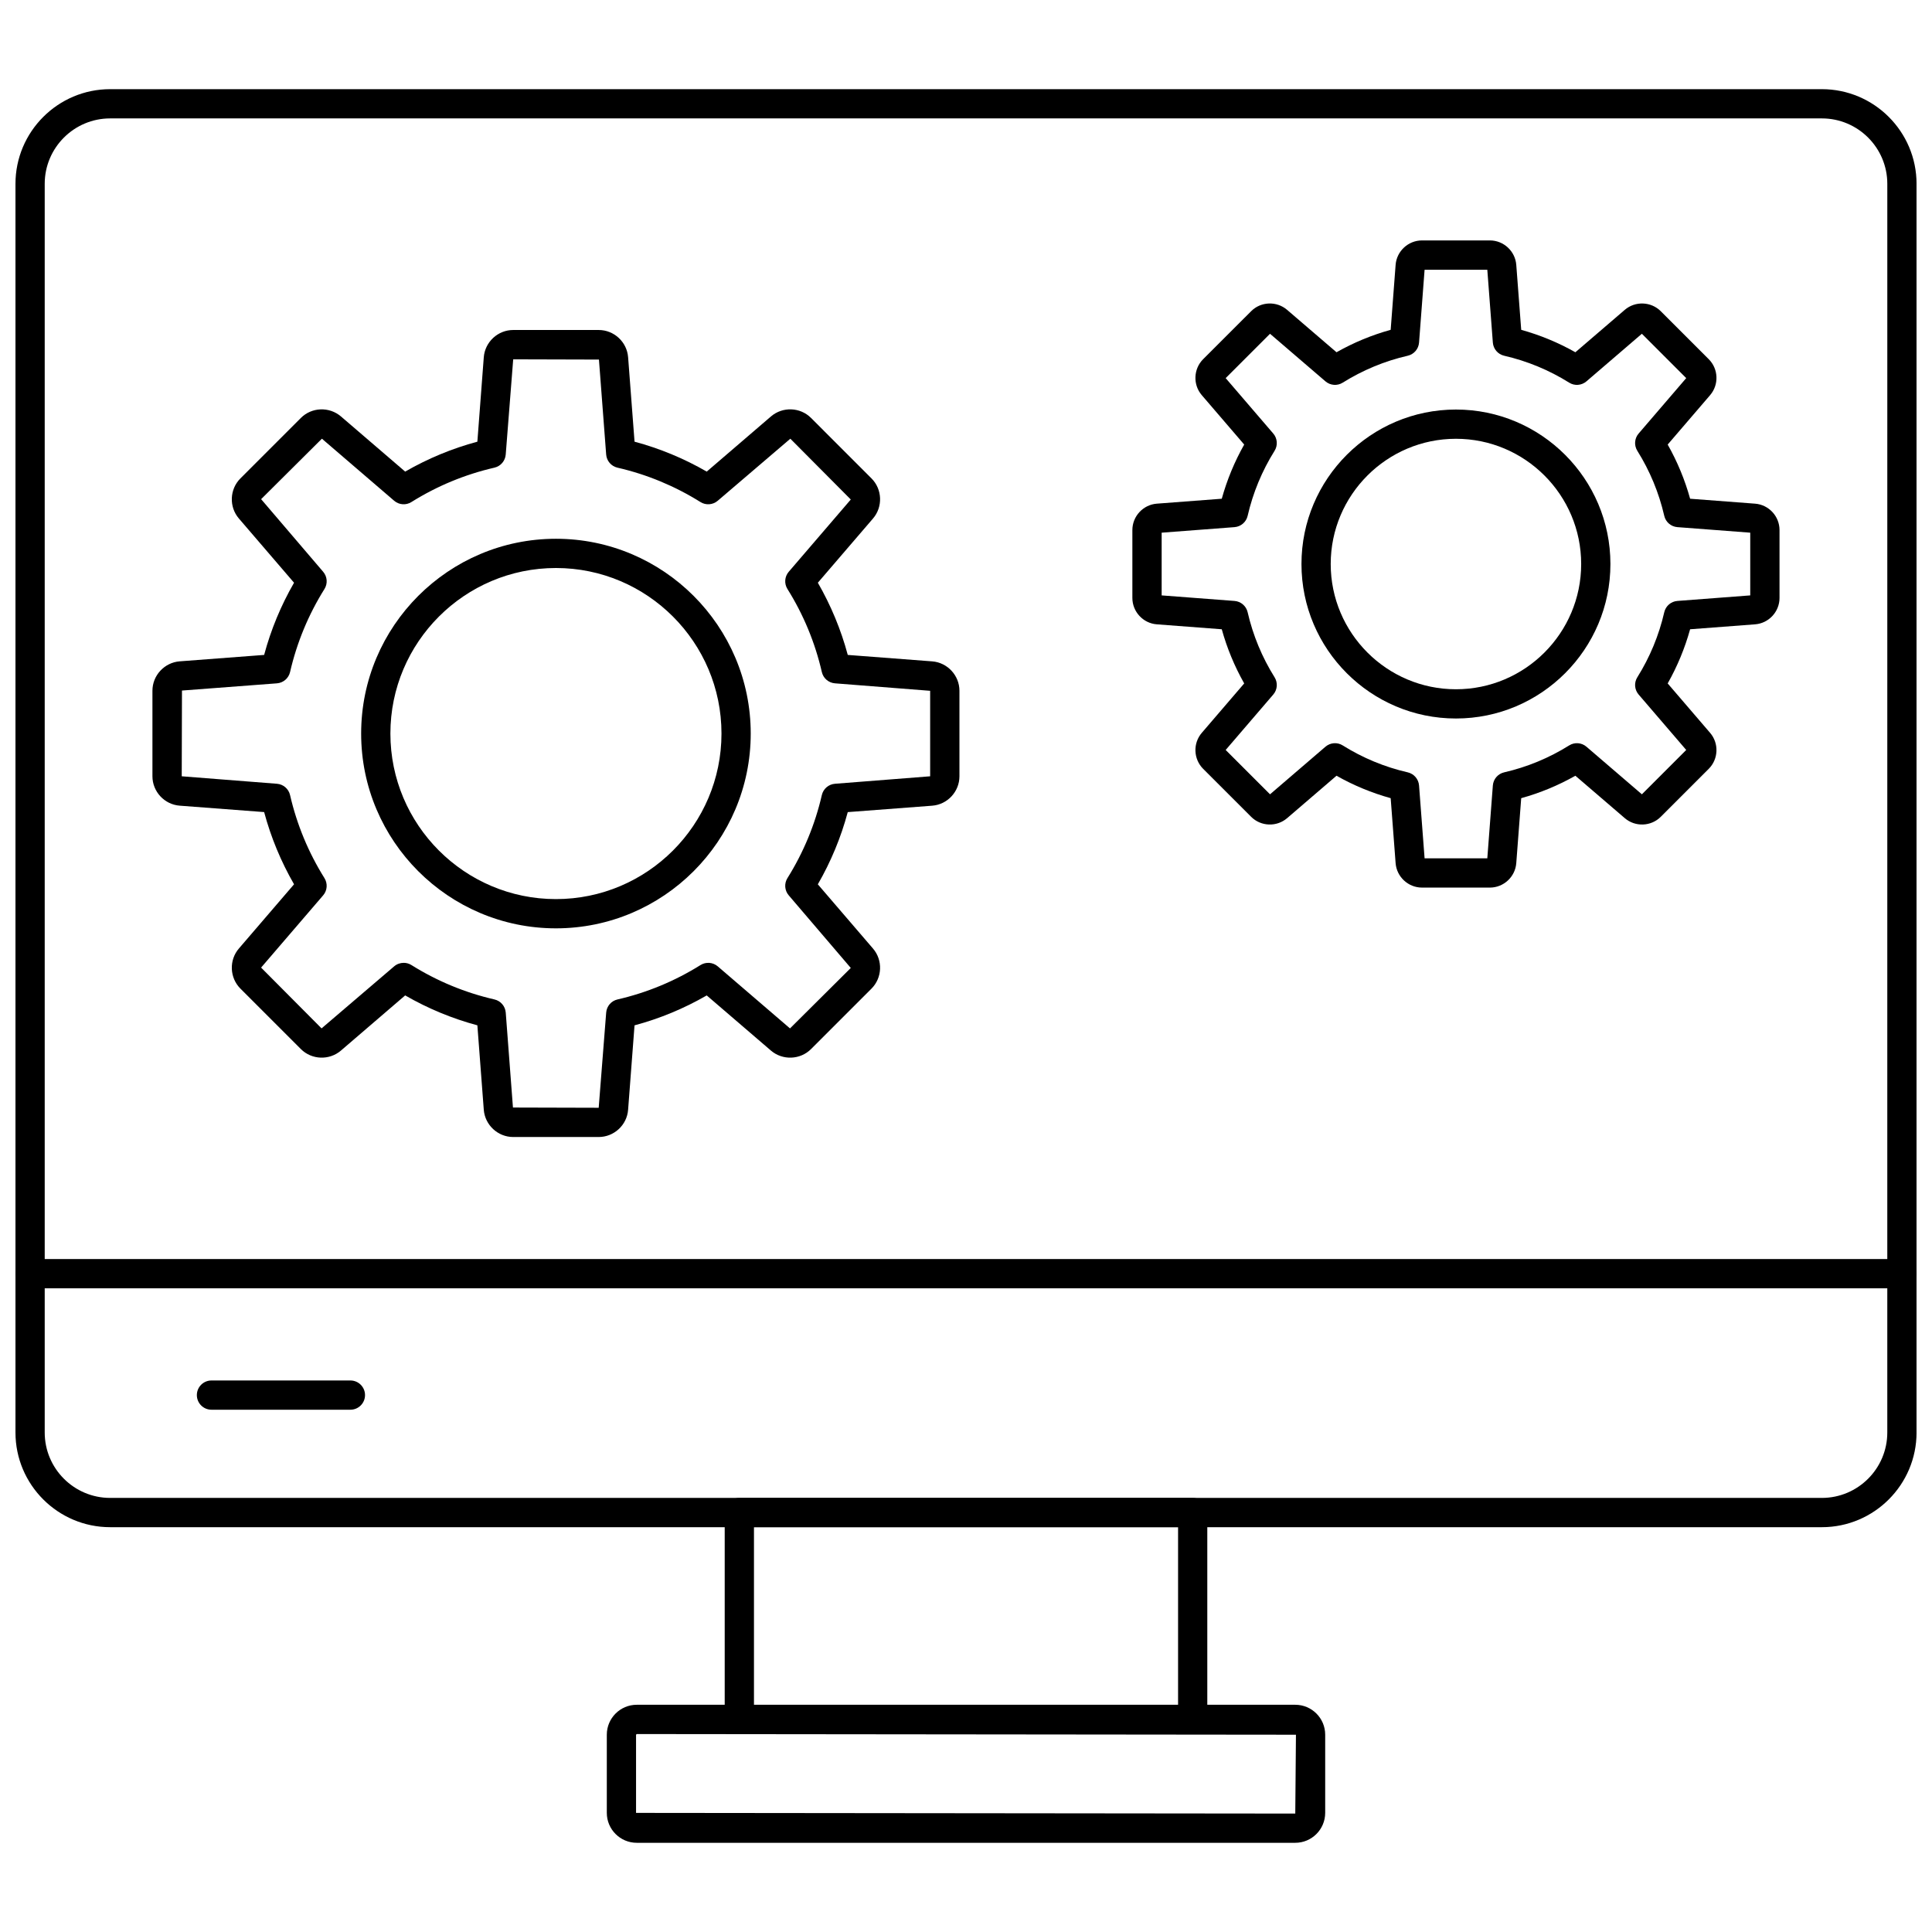 <?xml version="1.0" encoding="UTF-8"?>
<!-- Uploaded to: ICON Repo, www.iconrepo.com, Generator: ICON Repo Mixer Tools -->
<svg width="800px" height="800px" version="1.1" viewBox="144 144 512 512" xmlns="http://www.w3.org/2000/svg">
 <defs>
  <clipPath id="b">
   <path d="m148.09 167h503.81v382h-503.81z"/>
  </clipPath>
  <clipPath id="a">
   <path d="m148.09 477h503.81v9h-503.81z"/>
  </clipPath>
 </defs>
 <path d="m302.66 445.32h-22.656c-4.059 0-7.481-3.172-7.797-7.219l-1.699-22.379c-6.703-1.801-13.117-4.457-19.133-7.93l-17.023 14.621c-3.086 2.644-7.75 2.473-10.621-0.402l-16.02-16.02c-2.871-2.879-3.051-7.543-0.406-10.621l14.621-17.023c-3.465-6.012-6.125-12.426-7.926-19.137l-22.379-1.699c-4.051-0.305-7.223-3.731-7.223-7.797v-22.656c0-4.059 3.172-7.481 7.219-7.797l22.383-1.699c1.801-6.711 4.457-13.121 7.926-19.133l-14.621-17.023c-2.644-3.086-2.469-7.746 0.406-10.621l16.02-16.023c2.867-2.871 7.523-3.047 10.621-0.402l17.023 14.621c6.016-3.469 12.43-6.129 19.133-7.93l1.699-22.375c0.312-4.051 3.738-7.223 7.797-7.223h22.656c4.066 0 7.488 3.172 7.797 7.227l1.703 22.371c6.699 1.797 13.113 4.453 19.133 7.93l17.023-14.621c3.082-2.648 7.742-2.477 10.621 0.402l16.02 16.023c2.867 2.867 3.047 7.535 0.402 10.621l-14.621 17.023c3.469 6.016 6.129 12.43 7.93 19.133l22.371 1.707c4.051 0.312 7.223 3.738 7.223 7.797v22.656c0 4.066-3.172 7.488-7.227 7.797l-22.371 1.699c-1.797 6.703-4.457 13.117-7.93 19.137l14.621 17.023c2.644 3.078 2.473 7.738-0.398 10.617l-16.023 16.023c-2.875 2.867-7.539 3.039-10.621 0.402l-17.023-14.621c-6.016 3.473-12.434 6.133-19.133 7.93l-1.703 22.375c-0.301 4.043-3.727 7.215-7.793 7.215zm-51.68-46.16c0.711 0 1.422 0.191 2.055 0.59 6.793 4.25 14.191 7.316 22 9.113 1.652 0.383 2.863 1.793 2.992 3.481l1.91 25.164 22.723 0.062 1.984-25.223c0.129-1.691 1.344-3.102 2.992-3.481 7.801-1.793 15.203-4.863 22-9.113 1.434-0.902 3.297-0.758 4.578 0.344l19.145 16.441 16.109-16.02-16.441-19.238c-1.105-1.285-1.246-3.141-0.344-4.578 4.25-6.797 7.316-14.199 9.113-22.004 0.383-1.652 1.793-2.863 3.481-2.992l25.223-1.98v-22.656l-25.223-1.98c-1.688-0.129-3.102-1.34-3.481-2.992-1.797-7.809-4.863-15.207-9.113-22-0.902-1.438-0.762-3.293 0.344-4.578l16.441-19.145-16.02-16.113-19.238 16.441c-1.281 1.102-3.144 1.25-4.578 0.344-6.797-4.25-14.199-7.32-22-9.113-1.648-0.383-2.863-1.789-2.992-3.481l-1.914-25.164-22.723-0.062-1.98 25.223c-0.129 1.688-1.34 3.102-2.992 3.481-7.809 1.797-15.207 4.863-22 9.113-1.434 0.906-3.293 0.766-4.578-0.344l-19.145-16.441-16.109 16.023 16.438 19.238c1.105 1.285 1.246 3.141 0.344 4.578-4.246 6.781-7.312 14.184-9.113 22-0.383 1.652-1.793 2.863-3.481 2.992l-25.164 1.91-0.062 22.723 25.223 1.98c1.688 0.129 3.102 1.34 3.481 2.992 1.801 7.812 4.867 15.215 9.113 22.004 0.902 1.438 0.762 3.293-0.344 4.578l-16.441 19.145 16.023 16.109 19.238-16.441c0.719-0.613 1.621-0.93 2.527-0.93z"/>
 <path d="m291.33 390.02c-28.465 0-51.621-23.156-51.621-51.621 0-28.465 23.156-51.621 51.621-51.621 28.465 0 51.621 23.156 51.621 51.621 0 28.465-23.16 51.621-51.621 51.621zm0-95.492c-24.191 0-43.871 19.68-43.871 43.871 0 24.191 19.68 43.871 43.871 43.871 24.191 0 43.871-19.68 43.871-43.871 0-24.191-19.68-43.871-43.871-43.871z"/>
 <path d="m538.84 379.22h-18c-3.641 0-6.711-2.844-6.988-6.477l-1.309-17.219c-5.019-1.395-9.828-3.383-14.355-5.945l-13.098 11.25c-2.769 2.371-6.957 2.211-9.523-0.367l-12.727-12.723c-2.574-2.582-2.731-6.762-0.355-9.523l11.242-13.098c-2.562-4.531-4.555-9.336-5.945-14.355l-17.219-1.309c-3.625-0.27-6.473-3.34-6.473-6.988v-18c0-3.641 2.844-6.711 6.473-6.988l17.219-1.309c1.395-5.019 3.383-9.828 5.945-14.355l-11.246-13.098c-2.371-2.754-2.215-6.938 0.355-9.516l12.734-12.73c2.566-2.578 6.746-2.734 9.516-0.363l13.102 11.246c4.527-2.562 9.336-4.555 14.355-5.945l1.309-17.215c0.277-3.629 3.344-6.477 6.988-6.477h18c3.641 0 6.711 2.848 6.988 6.477l1.309 17.215c5.019 1.395 9.824 3.383 14.355 5.945l13.098-11.246c2.766-2.371 6.949-2.207 9.523 0.363l12.727 12.727c2.578 2.578 2.734 6.758 0.355 9.523l-11.242 13.094c2.562 4.527 4.555 9.336 5.945 14.355l17.219 1.309c3.629 0.277 6.473 3.344 6.473 6.988v18c0 3.648-2.848 6.719-6.481 6.988l-17.211 1.309c-1.395 5.019-3.383 9.824-5.945 14.355l11.246 13.102c2.371 2.758 2.219 6.941-0.359 9.52l-12.727 12.727c-2.578 2.574-6.754 2.734-9.52 0.359l-13.102-11.246c-4.531 2.562-9.336 4.555-14.355 5.945l-1.309 17.219c-0.277 3.633-3.348 6.477-6.988 6.477zm-17.309-7.75h16.621l1.469-19.309c0.129-1.691 1.344-3.102 2.992-3.481 6.121-1.406 11.918-3.812 17.234-7.137 1.434-0.906 3.293-0.758 4.578 0.344l14.691 12.613 11.75-11.75-12.613-14.691c-1.105-1.285-1.246-3.141-0.344-4.578 3.328-5.316 5.731-11.117 7.137-17.234 0.383-1.648 1.789-2.863 3.481-2.992l19.305-1.469v-16.621l-19.305-1.469c-1.688-0.129-3.102-1.34-3.481-2.992-1.406-6.121-3.812-11.918-7.137-17.234-0.902-1.438-0.762-3.293 0.344-4.578l12.613-14.688-11.754-11.754-14.688 12.613c-1.285 1.102-3.144 1.246-4.578 0.344-5.316-3.328-11.117-5.731-17.234-7.137-1.648-0.383-2.863-1.789-2.992-3.481l-1.469-19.305h-16.621l-1.469 19.305c-0.129 1.688-1.34 3.102-2.992 3.481-6.121 1.406-11.918 3.812-17.234 7.137-1.434 0.902-3.293 0.758-4.578-0.344l-14.688-12.609-11.754 11.75 12.613 14.688c1.105 1.285 1.246 3.141 0.344 4.578-3.328 5.316-5.731 11.117-7.137 17.234-0.383 1.652-1.793 2.863-3.481 2.992l-19.305 1.469v16.621l19.305 1.469c1.691 0.129 3.102 1.344 3.481 2.992 1.406 6.121 3.812 11.918 7.137 17.234 0.902 1.438 0.762 3.293-0.344 4.578l-12.613 14.691 11.754 11.75 14.688-12.613c1.285-1.102 3.144-1.25 4.578-0.344 5.316 3.328 11.117 5.731 17.234 7.137 1.652 0.383 2.863 1.793 2.992 3.481z"/>
 <path d="m529.84 334.41c-22.574 0-40.938-18.367-40.938-40.941s18.363-40.938 40.938-40.938 40.938 18.363 40.938 40.938c0.004 22.574-18.359 40.941-40.938 40.941zm0-74.129c-18.297 0-33.188 14.891-33.188 33.188 0 18.301 14.891 33.191 33.188 33.191s33.188-14.891 33.188-33.191-14.887-33.188-33.188-33.188z"/>
 <g clip-path="url(#b)">
  <path d="m626.82 548.72h-453.63c-13.836 0-25.09-11.258-25.09-25.09v-330.91c0-13.832 11.254-25.09 25.09-25.09h453.63c13.832 0.004 25.086 11.258 25.086 25.09v330.91c0 13.832-11.254 25.09-25.086 25.09zm-453.63-373.34c-9.562 0-17.34 7.777-17.34 17.336v330.91c0 9.559 7.777 17.336 17.336 17.336h453.63c9.559 0 17.336-7.777 17.336-17.336l0.004-330.91c0-9.559-7.777-17.336-17.336-17.336z"/>
 </g>
 <g clip-path="url(#a)">
  <path d="m648.03 485.41h-496.06c-2.141 0-3.875-1.734-3.875-3.875s1.734-3.875 3.875-3.875h496.06c2.141 0 3.875 1.734 3.875 3.875 0 2.144-1.734 3.875-3.875 3.875z"/>
 </g>
 <path d="m236.86 517.59h-36.816c-2.141 0-3.875-1.734-3.875-3.875s1.734-3.875 3.875-3.875h36.816c2.141 0 3.875 1.734 3.875 3.875s-1.734 3.875-3.875 3.875z"/>
 <path d="m460.07 603.54h-120.14c-2.141 0-3.875-1.734-3.875-3.875v-54.82c0-2.141 1.734-3.875 3.875-3.875h120.14c2.141 0 3.875 1.734 3.875 3.875v54.82c0.004 2.141-1.73 3.875-3.875 3.875zm-116.26-7.754h112.39v-47.07h-112.39z"/>
 <path d="m487.26 632.36h-174.52c-4.371 0-7.93-3.559-7.93-7.93v-20.719c0-4.371 3.559-7.93 7.93-7.93h174.52c4.371 0 7.93 3.559 7.93 7.93v20.719c-0.004 4.375-3.559 7.93-7.93 7.93zm-174.52-28.82-0.18 0.176v20.719l174.7 0.18 0.18-20.895z"/>
</svg>